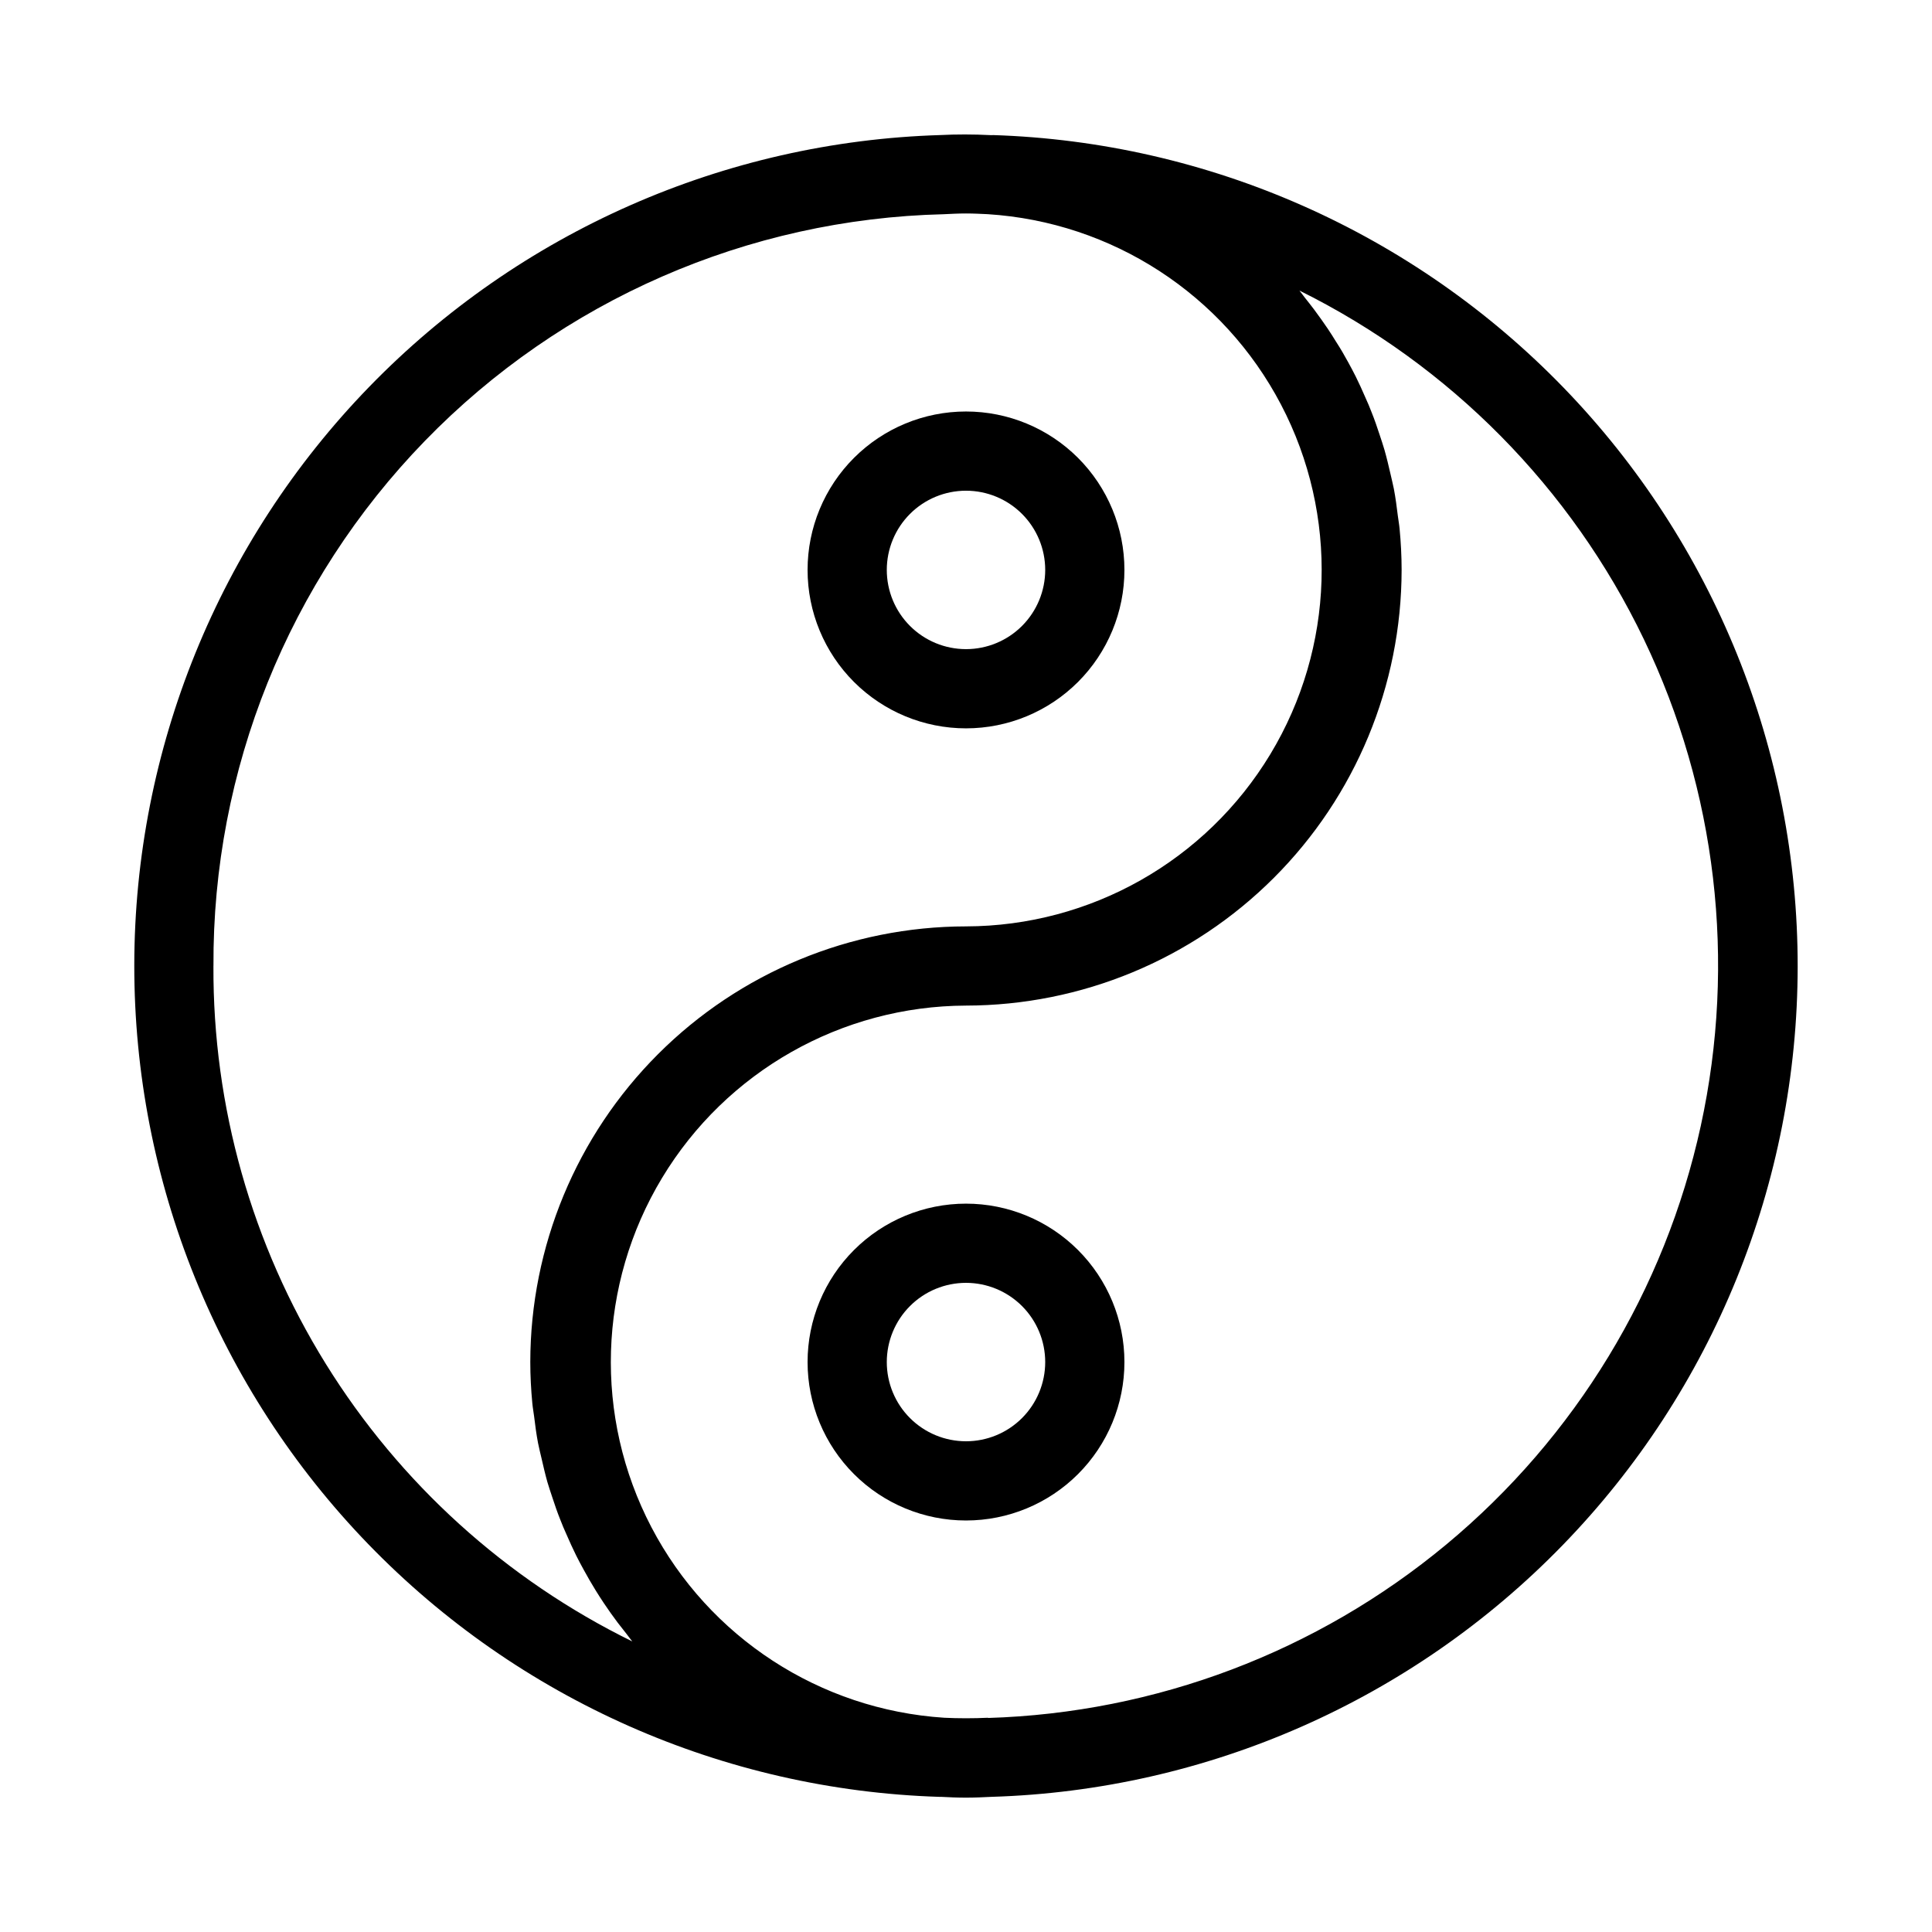 <?xml version="1.0" encoding="UTF-8"?>
<!-- Uploaded to: SVG Find, www.svgfind.com, Generator: SVG Find Mixer Tools -->
<svg fill="#000000" width="800px" height="800px" version="1.1" viewBox="144 144 512 512" xmlns="http://www.w3.org/2000/svg">
 <g>
  <path d="m407.09 179.81h-0.609c-4.387-0.23-9.203-0.23-13.203-0.02-57.227 1.715-111.54 25.645-151.42 66.711s-62.223 96.051-62.27 153.3c-0.051 57.25 22.188 112.27 62.008 153.41 39.816 41.137 94.082 65.156 151.3 66.973h0.504c2.164 0.117 4.324 0.211 6.59 0.211s4.648-0.105 6.719-0.211c57.227-1.715 111.54-25.645 151.42-66.711 39.891-41.066 62.223-96.051 62.273-153.3 0.047-57.25-22.191-112.27-62.008-153.41-39.82-41.133-94.086-65.156-151.31-66.969zm-206.52 220.19c-0.27-51.941 19.852-101.91 56.043-139.17 36.191-37.258 85.559-58.82 137.48-60.059 1.941-0.094 3.871-0.199 5.898-0.199s3.957 0.105 5.773 0.188h-0.004c32.953 2.086 62.422 21.223 77.73 50.477 15.309 29.25 14.234 64.371-2.836 92.633-17.066 28.262-47.648 45.562-80.664 45.633-30.613 0.035-59.957 12.211-81.602 33.855-21.645 21.645-33.82 50.988-33.855 81.598 0 3.664 0.199 7.348 0.535 10.875 0.105 1.176 0.324 2.332 0.473 3.496 0.293 2.394 0.598 4.777 1.051 7.117 0.262 1.355 0.609 2.676 0.914 4.008 0.484 2.098 0.965 4.199 1.555 6.297 0.398 1.375 0.871 2.719 1.312 4.074 0.652 1.973 1.312 3.945 2.098 5.879 0.523 1.344 1.051 2.644 1.668 3.969 0.82 1.891 1.66 3.746 2.57 5.582 0.641 1.281 1.312 2.531 1.996 3.777 0.988 1.805 2.004 3.578 3.086 5.332 0.734 1.188 1.48 2.352 2.258 3.516 1.164 1.742 2.371 3.434 3.621 5.102 0.809 1.051 1.617 2.098 2.465 3.148 0.484 0.609 0.922 1.258 1.426 1.867-33.441-16.406-61.586-41.895-81.215-73.551-19.633-31.656-29.953-68.199-29.781-105.45zm205.32 199.22c-3.883 0.188-8.039 0.18-11.672 0-32.91-2.137-62.32-21.281-77.598-50.512-15.273-29.227-14.199-64.305 2.832-92.543s47.559-45.551 80.539-45.672c30.609-0.039 59.953-12.215 81.598-33.859 21.645-21.645 33.82-50.988 33.855-81.598 0-3.664-0.199-7.348-0.535-10.875-0.105-1.176-0.324-2.32-0.473-3.496-0.293-2.383-0.598-4.777-1.051-7.125-0.262-1.344-0.609-2.656-0.902-3.988-0.484-2.098-0.977-4.199-1.574-6.297-0.387-1.363-0.859-2.707-1.301-4.062-0.652-1.973-1.312-3.945-2.098-5.879-0.523-1.344-1.051-2.656-1.668-3.969-0.82-1.891-1.66-3.758-2.57-5.582-0.641-1.281-1.312-2.531-1.996-3.777-0.977-1.805-2.016-3.59-3.148-5.332-0.723-1.188-1.469-2.352-2.234-3.504-1.176-1.742-2.394-3.441-3.641-5.121-0.809-1.051-1.605-2.098-2.457-3.148-0.484-0.609-0.922-1.258-1.426-1.867l-0.004-0.008c39.871 19.762 71.992 52.277 91.262 92.387s24.582 85.508 15.094 128.98c-9.488 43.477-33.238 82.531-67.469 110.96-34.23 28.43-76.98 44.602-121.46 45.949z"/>
  <path d="m400 337.02c11.133 0 21.812-4.426 29.688-12.297 7.871-7.875 12.297-18.555 12.297-29.688 0-11.137-4.426-21.816-12.297-29.688-7.875-7.875-18.555-12.297-29.688-12.297-11.137 0-21.816 4.422-29.688 12.297-7.875 7.871-12.297 18.551-12.297 29.688 0 11.133 4.422 21.812 12.297 29.688 7.871 7.871 18.551 12.297 29.688 12.297zm0-62.977c5.566 0 10.906 2.211 14.844 6.148 3.934 3.938 6.148 9.277 6.148 14.844 0 5.566-2.215 10.906-6.148 14.844-3.938 3.938-9.277 6.148-14.844 6.148-5.57 0-10.91-2.211-14.844-6.148-3.938-3.938-6.148-9.277-6.148-14.844 0-5.566 2.211-10.906 6.148-14.844 3.934-3.938 9.273-6.148 14.844-6.148z"/>
  <path d="m400 462.98c-11.137 0-21.816 4.422-29.688 12.297-7.875 7.871-12.297 18.551-12.297 29.684 0 11.137 4.422 21.816 12.297 29.688 7.871 7.875 18.551 12.297 29.688 12.297 11.133 0 21.812-4.422 29.688-12.297 7.871-7.871 12.297-18.551 12.297-29.688 0-11.133-4.426-21.812-12.297-29.684-7.875-7.875-18.555-12.297-29.688-12.297zm0 62.977v-0.004c-5.57 0-10.91-2.211-14.844-6.148-3.938-3.934-6.148-9.273-6.148-14.844 0-5.566 2.211-10.906 6.148-14.844 3.934-3.934 9.273-6.148 14.844-6.148 5.566 0 10.906 2.215 14.844 6.148 3.934 3.938 6.148 9.277 6.148 14.844 0 5.57-2.215 10.91-6.148 14.844-3.938 3.938-9.277 6.148-14.844 6.148z"/>
 </g>
</svg>
